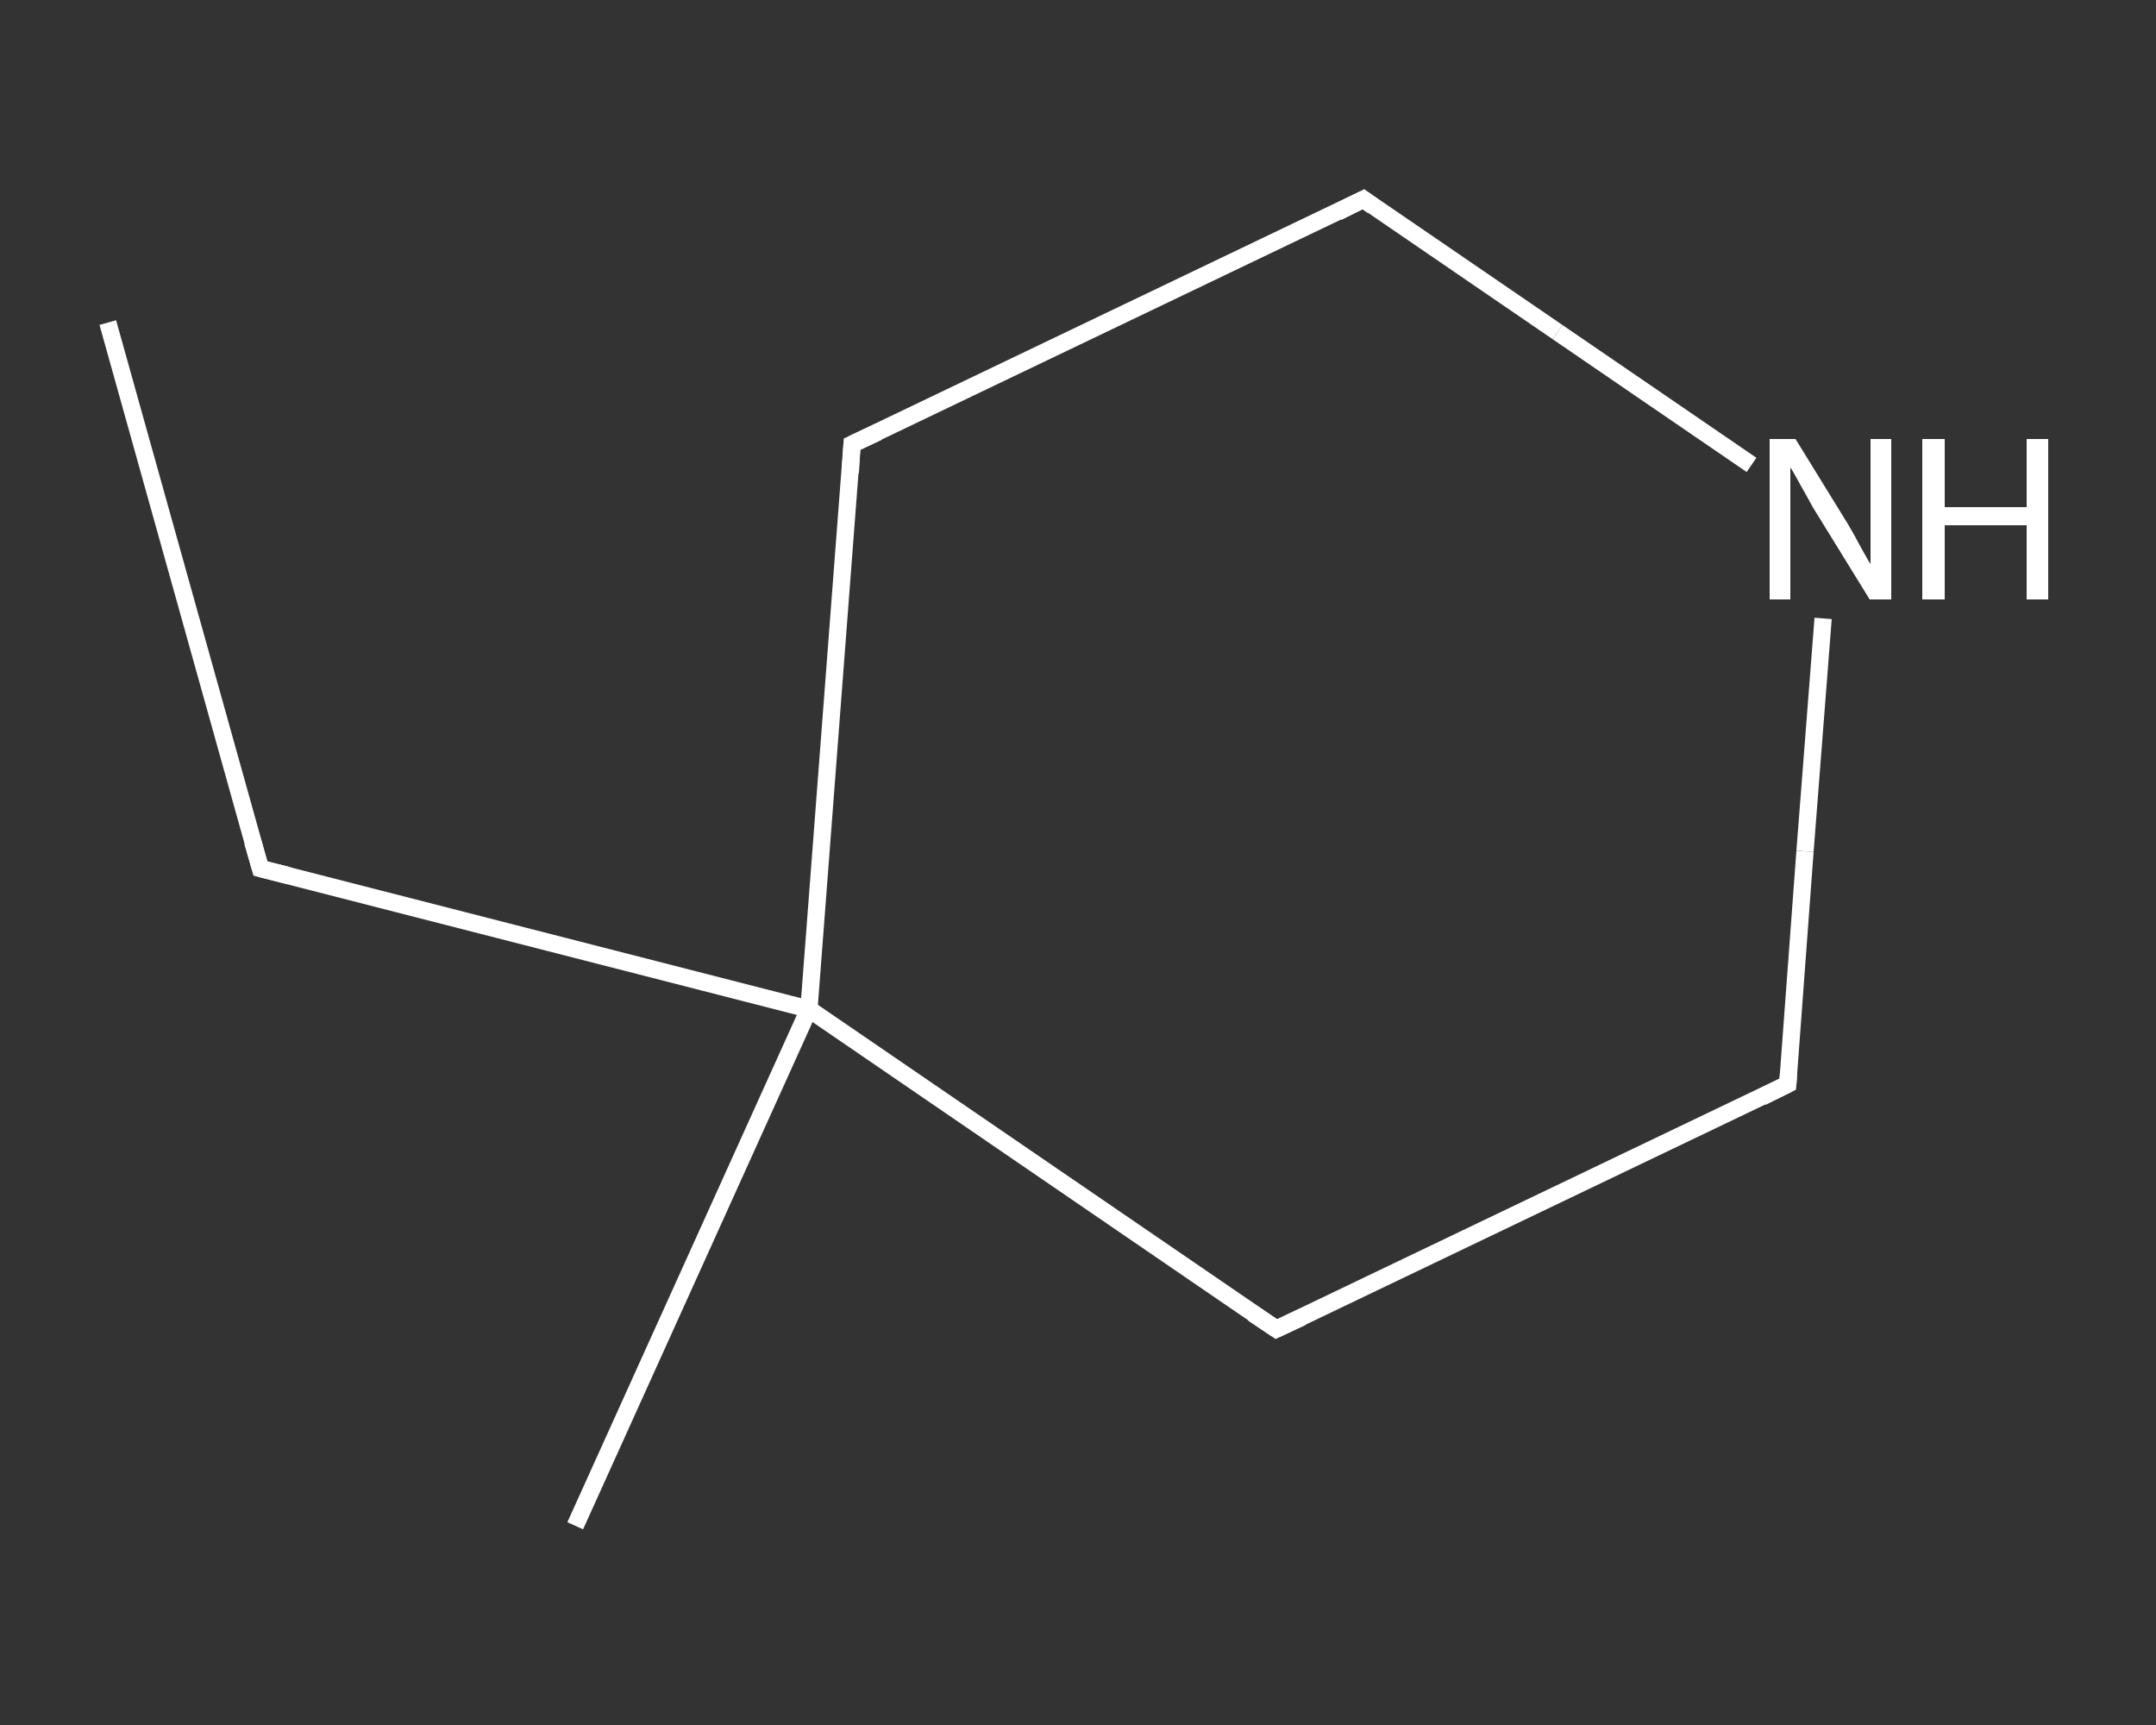 <?xml version='1.0' encoding='iso-8859-1'?>
<svg version='1.1' baseProfile='full'
              xmlns='http://www.w3.org/2000/svg'
                      xmlns:rdkit='http://www.rdkit.org/xml'
                      xmlns:xlink='http://www.w3.org/1999/xlink'
                  xml:space='preserve'
width='250px' height='200px' viewBox='0 0 250 200'>
<rect x="0" y="0" width="250" height="200" fill="#333333" stroke="none"/>
<!-- END OF HEADER -->
<rect style='opacity:1.0;fill:transparent;stroke:none' width='250.0' height='200.0' x='0.0' y='0.0'> </rect>
<path class='bond-0 atom-0 atom-1' d='M 12.5,37.4 L 30.2,100.7' style='fill:none;fill-rule:evenodd;stroke:#FFFFFF;stroke-width:2.0px;stroke-linecap:butt;stroke-linejoin:miter;stroke-opacity:1' />
<path class='bond-1 atom-1 atom-2' d='M 30.2,100.7 L 93.8,117.0' style='fill:none;fill-rule:evenodd;stroke:#FFFFFF;stroke-width:2.0px;stroke-linecap:butt;stroke-linejoin:miter;stroke-opacity:1' />
<path class='bond-2 atom-2 atom-3' d='M 93.8,117.0 L 66.7,176.9' style='fill:none;fill-rule:evenodd;stroke:#FFFFFF;stroke-width:2.0px;stroke-linecap:butt;stroke-linejoin:miter;stroke-opacity:1' />
<path class='bond-3 atom-2 atom-4' d='M 93.8,117.0 L 98.8,51.5' style='fill:none;fill-rule:evenodd;stroke:#FFFFFF;stroke-width:2.0px;stroke-linecap:butt;stroke-linejoin:miter;stroke-opacity:1' />
<path class='bond-4 atom-4 atom-5' d='M 98.8,51.5 L 158.1,23.1' style='fill:none;fill-rule:evenodd;stroke:#FFFFFF;stroke-width:2.0px;stroke-linecap:butt;stroke-linejoin:miter;stroke-opacity:1' />
<path class='bond-5 atom-5 atom-6' d='M 158.1,23.1 L 180.6,38.5' style='fill:none;fill-rule:evenodd;stroke:#FFFFFF;stroke-width:2.0px;stroke-linecap:butt;stroke-linejoin:miter;stroke-opacity:1' />
<path class='bond-5 atom-5 atom-6' d='M 180.6,38.5 L 203.1,53.9' style='fill:none;fill-rule:evenodd;stroke:#FFFFFF;stroke-width:2.0px;stroke-linecap:butt;stroke-linejoin:miter;stroke-opacity:1' />
<path class='bond-6 atom-6 atom-7' d='M 211.4,71.7 L 209.3,98.7' style='fill:none;fill-rule:evenodd;stroke:#FFFFFF;stroke-width:2.0px;stroke-linecap:butt;stroke-linejoin:miter;stroke-opacity:1' />
<path class='bond-6 atom-6 atom-7' d='M 209.3,98.7 L 207.3,125.7' style='fill:none;fill-rule:evenodd;stroke:#FFFFFF;stroke-width:2.0px;stroke-linecap:butt;stroke-linejoin:miter;stroke-opacity:1' />
<path class='bond-7 atom-7 atom-8' d='M 207.3,125.7 L 148.0,154.1' style='fill:none;fill-rule:evenodd;stroke:#FFFFFF;stroke-width:2.0px;stroke-linecap:butt;stroke-linejoin:miter;stroke-opacity:1' />
<path class='bond-8 atom-8 atom-2' d='M 148.0,154.1 L 93.8,117.0' style='fill:none;fill-rule:evenodd;stroke:#FFFFFF;stroke-width:2.0px;stroke-linecap:butt;stroke-linejoin:miter;stroke-opacity:1' />
<path d='M 29.3,97.6 L 30.2,100.7 L 33.4,101.5' style='fill:none;stroke:#FFFFFF;stroke-width:2.0px;stroke-linecap:butt;stroke-linejoin:miter;stroke-opacity:1;' />
<path d='M 98.6,54.8 L 98.8,51.5 L 101.8,50.1' style='fill:none;stroke:#FFFFFF;stroke-width:2.0px;stroke-linecap:butt;stroke-linejoin:miter;stroke-opacity:1;' />
<path d='M 155.1,24.6 L 158.1,23.1 L 159.2,23.9' style='fill:none;stroke:#FFFFFF;stroke-width:2.0px;stroke-linecap:butt;stroke-linejoin:miter;stroke-opacity:1;' />
<path d='M 207.4,124.4 L 207.3,125.7 L 204.3,127.2' style='fill:none;stroke:#FFFFFF;stroke-width:2.0px;stroke-linecap:butt;stroke-linejoin:miter;stroke-opacity:1;' />
<path d='M 151.0,152.7 L 148.0,154.1 L 145.3,152.3' style='fill:none;stroke:#FFFFFF;stroke-width:2.0px;stroke-linecap:butt;stroke-linejoin:miter;stroke-opacity:1;' />
<path class='atom-6' d='M 208.2 50.9
L 214.3 60.8
Q 214.9 61.8, 215.8 63.5
Q 216.8 65.3, 216.9 65.4
L 216.9 50.9
L 219.3 50.9
L 219.3 69.5
L 216.8 69.5
L 210.2 58.8
Q 209.5 57.5, 208.7 56.1
Q 207.9 54.6, 207.6 54.2
L 207.6 69.5
L 205.2 69.5
L 205.2 50.9
L 208.2 50.9
' fill='#FFFFFF'/>
<path class='atom-6' d='M 222.9 50.9
L 225.5 50.9
L 225.5 58.8
L 235.0 58.8
L 235.0 50.9
L 237.5 50.9
L 237.5 69.5
L 235.0 69.5
L 235.0 60.9
L 225.5 60.9
L 225.5 69.5
L 222.9 69.5
L 222.9 50.9
' fill='#FFFFFF'/>
</svg>
